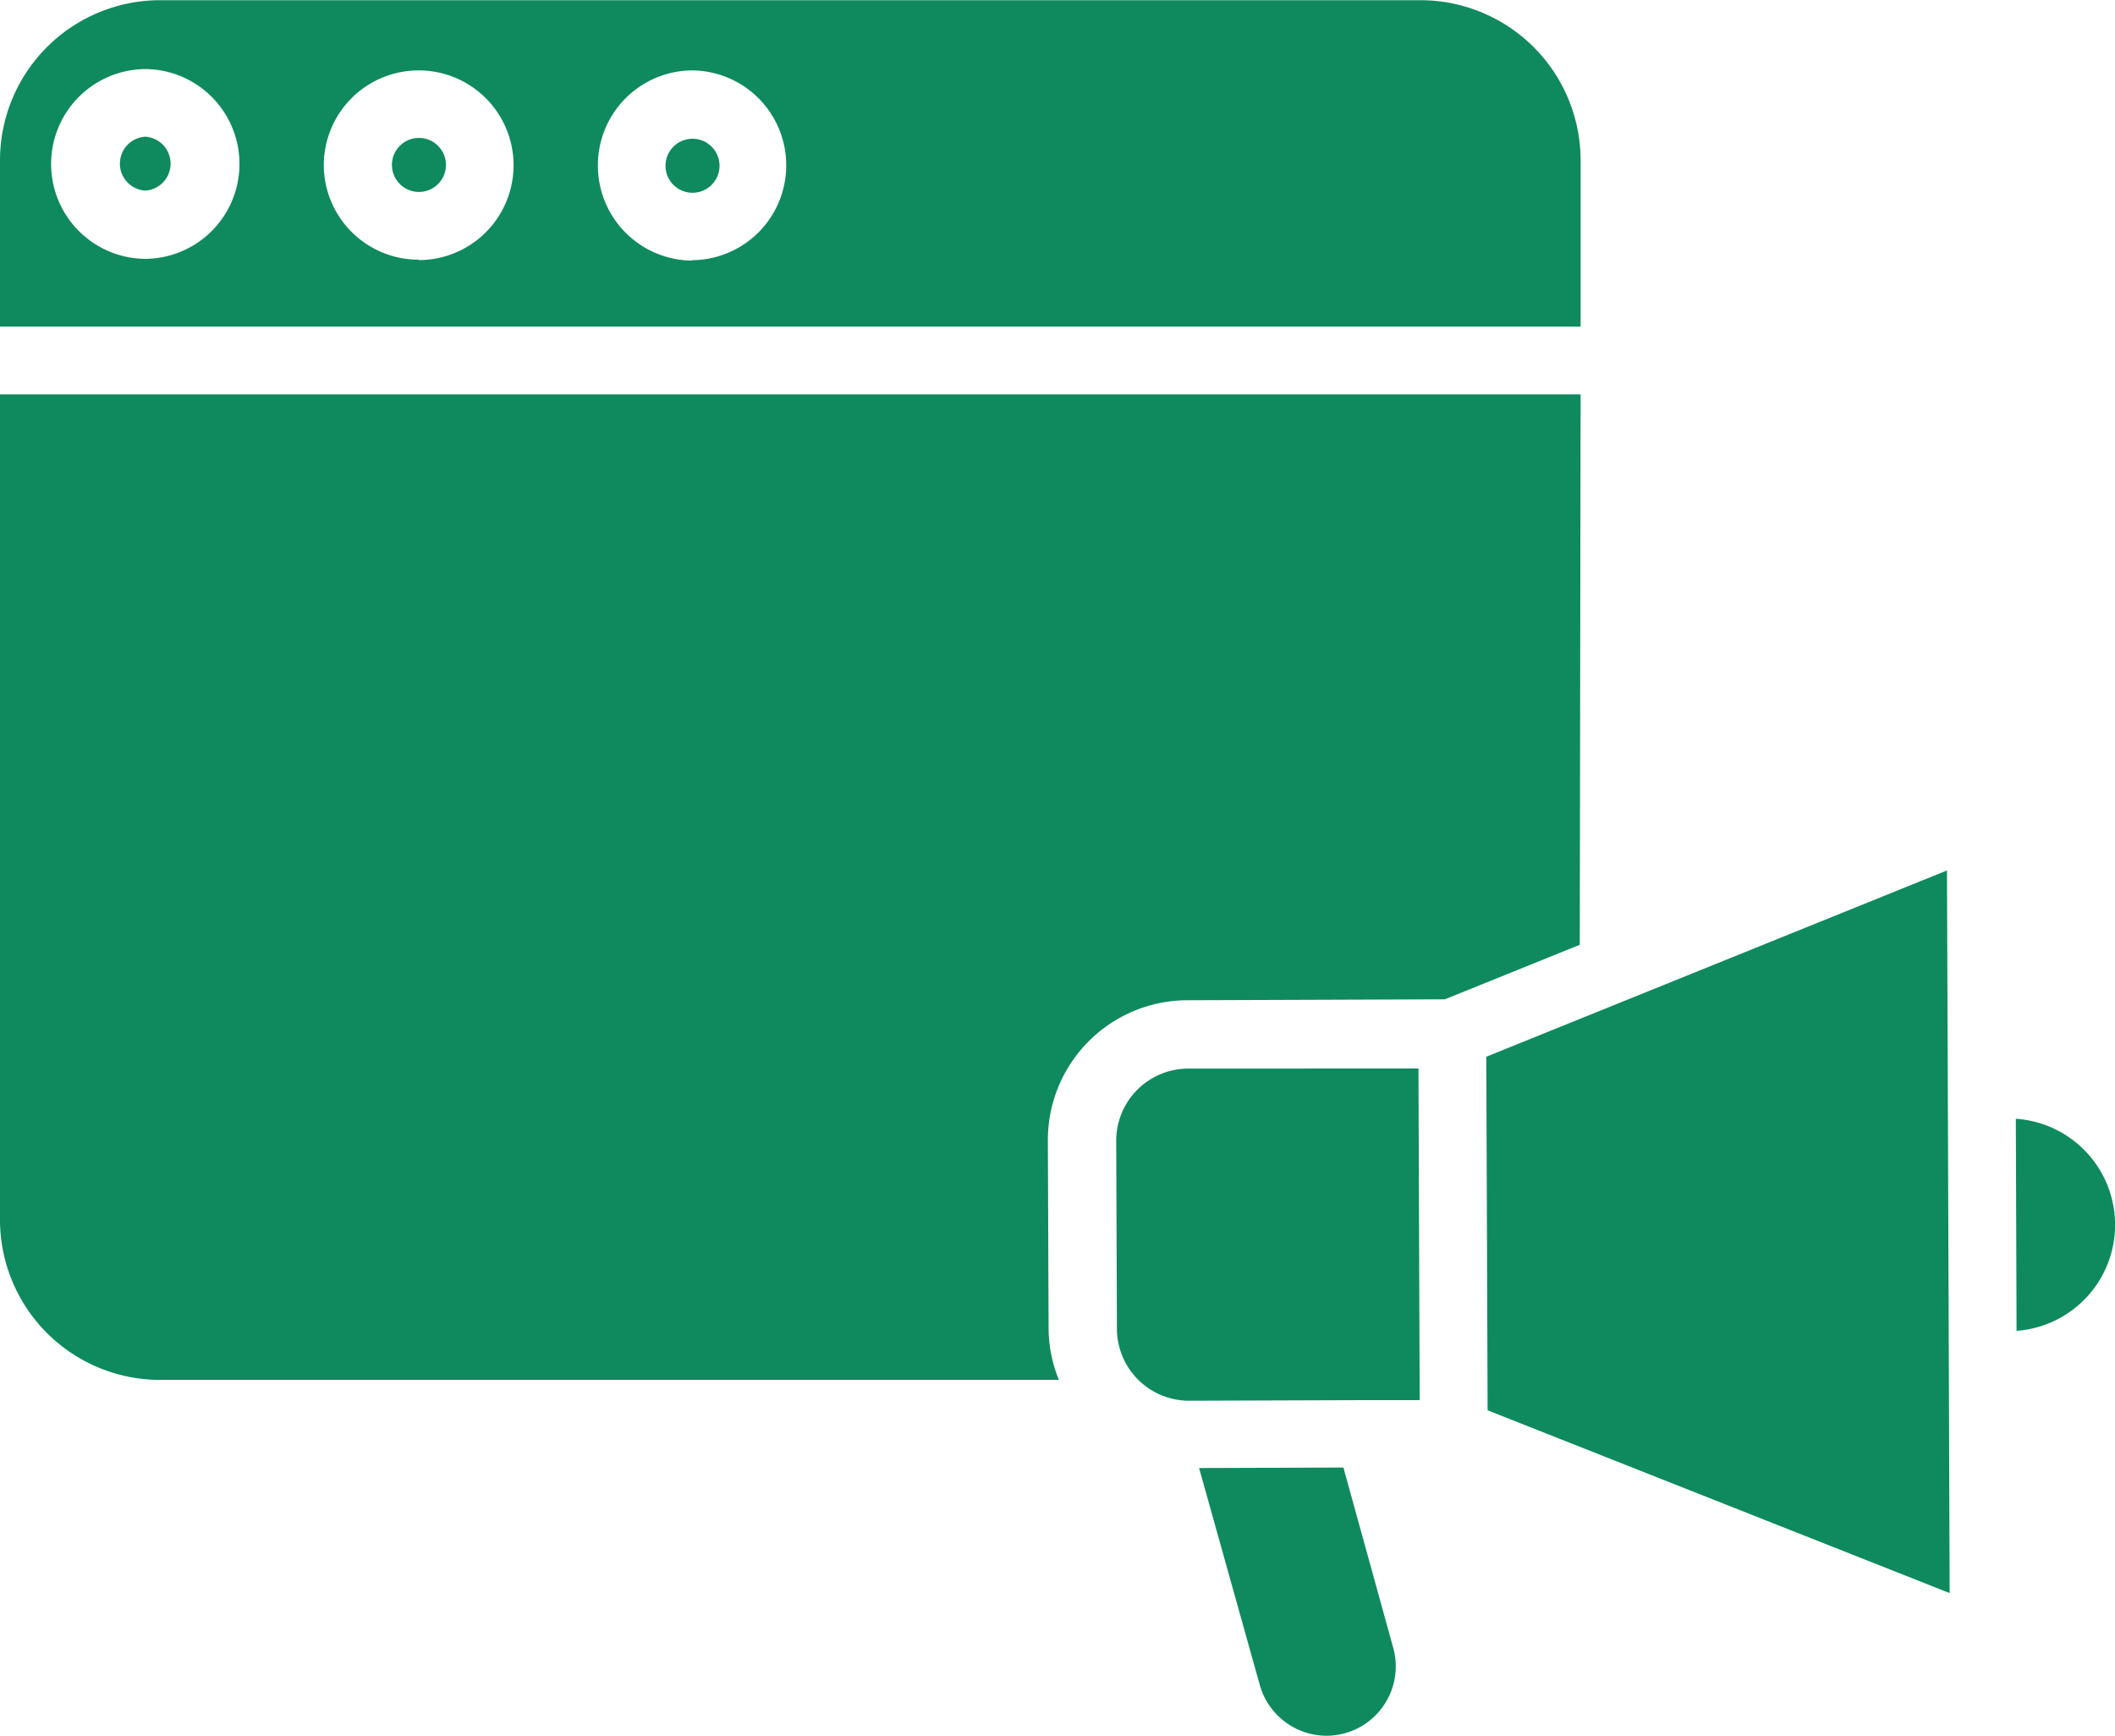 <svg xmlns="http://www.w3.org/2000/svg" width="20.517" height="16.838" viewBox="0 0 20.517 16.838">
  <g id="ui" transform="translate(0 3.102)">
    <path id="Path_155" data-name="Path 155" d="M171.822,32.641h0a.262.262,0,0,0,0,.524h0a.262.262,0,0,0,0-.524Zm0,0" transform="translate(-165.104 -34.397)" fill="#0e8a5e"/>
    <path id="Path_156" data-name="Path 156" d="M519.438,285.168l.007,2.057a1.031,1.031,0,0,0-.007-2.057Zm0,0" transform="translate(-499.883 -277.417)" fill="#0e8a5e"/>
    <path id="Path_157" data-name="Path 157" d="M387.494,225.95h0l-.01-2.72h0l-.008-2.08-4.469,1.807.013,3.43,4.482,1.773-.008-2.208Zm0,0" transform="translate(-368.589 -215.808)" fill="#0e8a5e"/>
    <path id="Path_158" data-name="Path 158" d="M101.217,32.422h0a.262.262,0,0,0,0,.524h0a.262.262,0,0,0,0-.524Zm0,0" transform="translate(-97.153 -34.186)" fill="#0e8a5e"/>
    <path id="Path_159" data-name="Path 159" d="M30.787,32.2h0a.262.262,0,0,0,0,.523h0a.262.262,0,0,0,0-.523Zm0,0" transform="translate(-29.378 -33.976)" fill="#0e8a5e"/>
    <path id="Path_160" data-name="Path 160" d="M15.333,98.527H0v8.008a1.554,1.554,0,0,0,1.552,1.552h8.72a1.355,1.355,0,0,1-.1-.5l-.007-1.822a1.356,1.356,0,0,1,1.351-1.361l2.5-.009,1.309-.529Zm0,0" transform="translate(0 -97.803)" fill="#0e8a5e"/>
    <path id="Path_161" data-name="Path 161" d="M310.482,375.051l-1.4.005.589,2.105a.675.675,0,0,0,.648.492h0a.673.673,0,0,0,.646-.854Zm0,0" transform="translate(-297.45 -363.917)" fill="#0e8a5e"/>
    <path id="Path_162" data-name="Path 162" d="M288.328,272.039a.7.7,0,0,0-.695.7l.007,1.822a.7.7,0,0,0,.7.7h0l1.756-.006h0l.481,0-.012-3.217Zm0,0" transform="translate(-276.805 -264.775)" fill="#0e8a5e"/>
    <path id="Path_163" data-name="Path 163" d="M15.333-1.549A1.554,1.554,0,0,0,13.781-3.1H1.552A1.554,1.554,0,0,0,0-1.549V.066H15.333ZM1.408-.591h0a.92.92,0,0,1-.912-.922.92.92,0,0,1,.915-.919h0a.92.92,0,0,1,.912.922.92.92,0,0,1-.915.919Zm2.655.008h0A.92.92,0,0,1,3.141-1.5a.92.92,0,0,1,.922-.919h0a.92.92,0,0,1,.919.921.92.92,0,0,1-.921.919Zm2.655.009h0A.921.921,0,0,1,5.8-1.5a.92.92,0,0,1,.915-.919h0a.92.92,0,0,1,.912.922.92.92,0,0,1-.915.919Zm0,0" fill="#0e8a5e"/>
  </g>
</svg>
